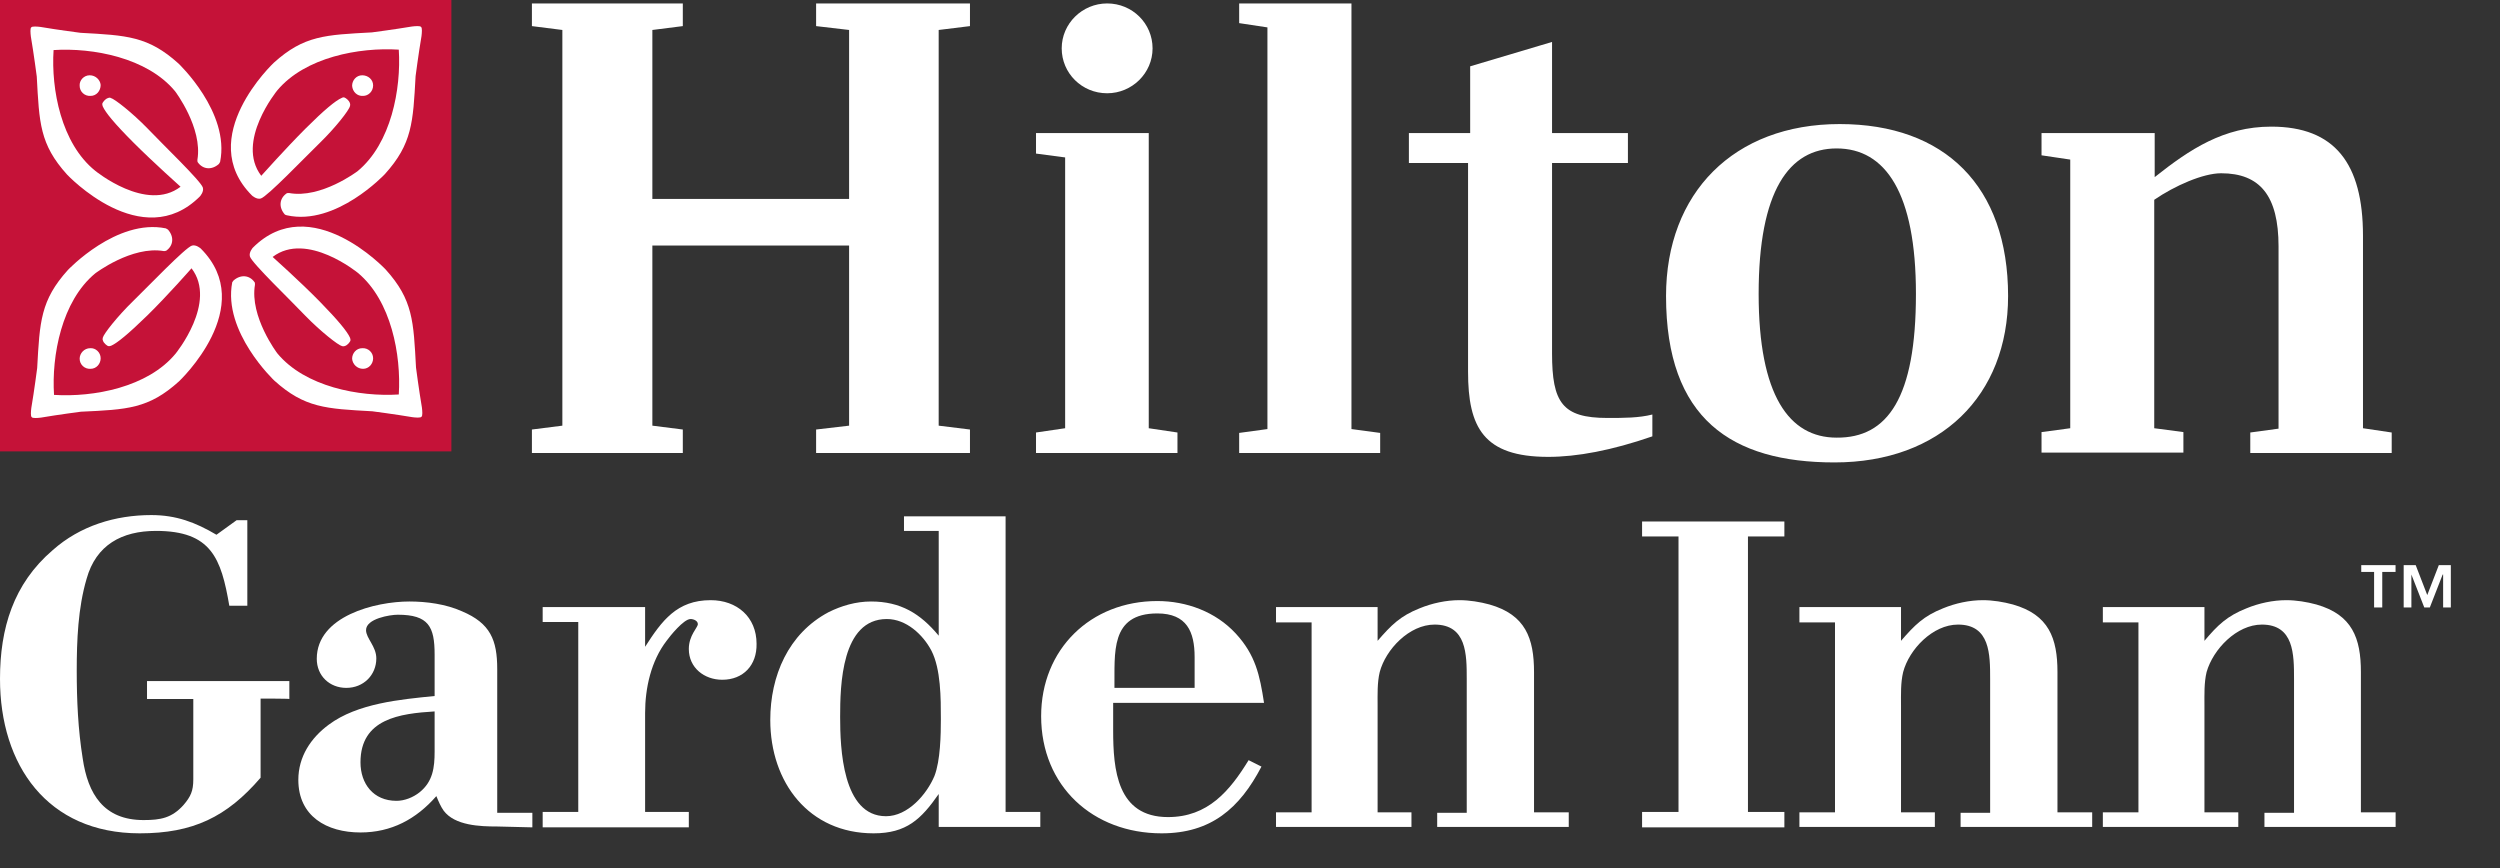 <?xml version="1.0" encoding="UTF-8"?> <svg xmlns="http://www.w3.org/2000/svg" width="72" height="25" viewBox="0 0 72 25" fill="none"><rect x="0" y="0" width="72" height="25" fill="#333333" stroke="none"/><path d="M7.505 20.119V22.398C6.53 23.532 5.555 24 4.024 24C1.358 24 0 22.029 0 19.552C0 18.099 0.383 16.817 1.518 15.844C2.308 15.142 3.321 14.834 4.358 14.834C5.074 14.834 5.629 15.043 6.234 15.401L6.814 14.982H7.123V17.446H6.604C6.37 16.078 6.086 15.29 4.493 15.29C3.506 15.29 2.765 15.696 2.494 16.67C2.247 17.507 2.21 18.444 2.21 19.318C2.21 20.156 2.247 21.006 2.382 21.844C2.531 22.867 2.987 23.618 4.135 23.618C4.629 23.618 4.95 23.556 5.283 23.187C5.493 22.941 5.567 22.78 5.567 22.448V20.131H4.234V19.614H8.333V20.131C8.333 20.119 7.505 20.119 7.505 20.119Z" fill="white"></path><path d="M15.332 23.828V23.409H14.32V19.318V19.269C14.32 18.431 14.122 17.951 13.307 17.606C12.838 17.396 12.283 17.323 11.789 17.323C10.814 17.323 9.123 17.741 9.123 18.973C9.123 19.466 9.493 19.811 9.974 19.811C10.468 19.811 10.838 19.442 10.838 18.961C10.838 18.616 10.542 18.382 10.542 18.148C10.542 17.815 11.233 17.704 11.456 17.704C12.345 17.704 12.517 18.049 12.517 18.85V20.045C11.53 20.144 10.295 20.255 9.468 20.871C8.95 21.253 8.592 21.795 8.592 22.46C8.592 23.507 9.407 23.975 10.382 23.975C11.271 23.975 11.986 23.593 12.567 22.928C12.628 23.076 12.69 23.224 12.777 23.347C13.098 23.778 13.826 23.803 14.32 23.803L15.332 23.828ZM12.517 20.489V21.647C12.517 22.103 12.468 22.509 12.085 22.817C11.9 22.965 11.653 23.064 11.419 23.064C10.752 23.064 10.382 22.571 10.382 21.955C10.382 20.698 11.517 20.55 12.517 20.489Z" fill="white"></path><path d="M20.801 19.577C20.283 19.577 19.838 19.232 19.838 18.69C19.838 18.296 20.098 18.074 20.098 17.975C20.098 17.877 19.974 17.828 19.888 17.828C19.69 17.828 19.295 18.32 19.197 18.456C18.752 19.035 18.579 19.811 18.579 20.538V23.384H19.838V23.828H15.629V23.384H16.654V17.914H15.629V17.483H18.579V18.628C19.061 17.877 19.493 17.285 20.468 17.285C21.221 17.285 21.789 17.766 21.789 18.542C21.801 19.158 21.406 19.577 20.801 19.577Z" fill="white"></path><path d="M29.961 23.815V23.384H28.961V14.871H26.035V15.29H27.035V18.308C26.504 17.668 25.936 17.323 25.084 17.323C24.652 17.323 24.233 17.446 23.862 17.631C22.702 18.247 22.184 19.466 22.184 20.735C22.184 22.534 23.295 24 25.159 24C26.109 24 26.529 23.593 27.035 22.867V23.815H29.961ZM25.541 17.828C26.097 17.828 26.578 18.271 26.825 18.739C27.097 19.269 27.097 20.107 27.097 20.711C27.097 21.154 27.084 21.906 26.912 22.349C26.689 22.879 26.146 23.507 25.517 23.507C24.258 23.507 24.196 21.536 24.196 20.649C24.196 19.737 24.233 17.828 25.541 17.828Z" fill="white"></path><path d="M36.404 20.242C36.281 19.441 36.158 18.862 35.59 18.246C35.01 17.618 34.17 17.31 33.331 17.31C31.405 17.31 29.985 18.702 29.985 20.624C29.985 22.645 31.479 24 33.454 24C34.874 24 35.701 23.285 36.33 22.078L35.96 21.893C35.417 22.78 34.787 23.532 33.639 23.532C32.17 23.532 32.059 22.164 32.059 21.031V20.242H36.404ZM34.405 19.811H32.096C32.109 18.813 31.96 17.667 33.331 17.667C34.182 17.667 34.405 18.197 34.405 18.924V19.811Z" fill="white"></path><path d="M41.391 23.828V23.409H42.242V19.552C42.242 18.85 42.242 17.988 41.316 17.988C40.588 17.988 39.909 18.702 39.736 19.355C39.662 19.663 39.675 20.008 39.675 20.316V23.396H40.65V23.815H36.749V23.396H37.774V17.926H36.749V17.483H39.675V18.456C40.07 18 40.329 17.741 40.884 17.52C41.242 17.372 41.65 17.285 42.032 17.285C42.316 17.285 42.625 17.335 42.897 17.409C43.934 17.704 44.18 18.382 44.18 19.355V23.396H45.18V23.815H41.391V23.828Z" fill="white"></path><path d="M47.292 23.828V23.384H48.341V15.45H47.292V15.019H51.39V15.45H50.341V23.384H51.39V23.828H47.292Z" fill="white"></path><path d="M56.465 23.828V23.409H57.316V19.552C57.316 18.85 57.316 17.988 56.391 17.988C55.662 17.988 54.983 18.702 54.811 19.355C54.736 19.663 54.749 20.008 54.749 20.316V23.396H55.724V23.815H51.823V23.396H52.848V17.926H51.823V17.483H54.749V18.456C55.144 18 55.403 17.741 55.959 17.52C56.317 17.372 56.724 17.285 57.107 17.285C57.391 17.285 57.699 17.335 57.971 17.409C59.008 17.704 59.255 18.382 59.255 19.355V23.396H60.255V23.815H56.465V23.828Z" fill="white"></path><path d="M65.216 23.828V23.409H66.068V19.552C66.068 18.85 66.068 17.988 65.142 17.988C64.414 17.988 63.735 18.702 63.55 19.355C63.476 19.663 63.488 20.008 63.488 20.316V23.396H64.463V23.815H60.562V23.396H61.587V17.926H60.562V17.483H63.488V18.456C63.871 18 64.142 17.741 64.698 17.52C65.056 17.372 65.463 17.285 65.846 17.285C66.13 17.285 66.439 17.335 66.71 17.409C67.747 17.704 67.994 18.382 67.994 19.355V23.396H68.994V23.815H65.216V23.828Z" fill="white"></path><path d="M27.034 0.863V12.259L27.935 12.37V13.047H23.504V12.37L24.454 12.259V7.072H18.788V12.259L19.665 12.37V13.047H15.319V12.37L16.196 12.259V0.863L15.319 0.752V0.099H19.665V0.752L18.788 0.863V5.729H24.454V0.863L23.504 0.752V0.099H27.935V0.752L27.034 0.863Z" fill="white"></path><path d="M33.084 12.333L33.911 12.456V13.047H29.837V12.456L30.676 12.333V4.534L29.837 4.423V3.832H33.084V12.333Z" fill="white"></path><path d="M35.688 12.468L36.502 12.357V0.789L35.688 0.666V0.099H38.922V12.357L39.749 12.468V13.047H35.688V12.468Z" fill="white"></path><path d="M44.699 3.832H46.884V4.694H44.699V10.177C44.699 11.594 44.995 12.037 46.292 12.037C46.773 12.037 47.193 12.037 47.588 11.938V12.567C46.415 12.973 45.415 13.158 44.588 13.158C42.724 13.158 42.28 12.308 42.28 10.707V4.694H40.576V3.832H42.341V1.91L44.699 1.208C44.699 1.195 44.699 3.832 44.699 3.832Z" fill="white"></path><path d="M57.833 8.526C57.833 11.396 55.883 13.318 52.834 13.318C49.871 13.318 47.982 12.062 47.982 8.526C47.982 5.557 49.933 3.573 52.982 3.573C56.006 3.573 57.833 5.36 57.833 8.526ZM55.179 8.464C55.179 5.557 54.303 4.275 52.895 4.275C51.525 4.275 50.649 5.495 50.649 8.464C50.649 11.384 51.525 12.604 52.895 12.604C54.364 12.616 55.179 11.458 55.179 8.464Z" fill="white"></path><path d="M68.881 12.456V13.047H64.808V12.456L65.622 12.345V7.097C65.622 5.643 65.092 4.99 63.968 4.99C63.45 4.99 62.635 5.347 62.042 5.754V12.333L62.882 12.444V13.035H58.796V12.444L59.623 12.333V4.596L58.796 4.473V3.832H62.055V5.101C63.067 4.3 64.042 3.647 65.412 3.647C67.24 3.647 68.054 4.707 68.054 6.789V12.333L68.881 12.456Z" fill="white"></path><path d="M33.194 1.393C33.194 2.107 32.602 2.686 31.886 2.686C31.157 2.686 30.577 2.107 30.577 1.393C30.577 0.678 31.17 0.099 31.886 0.099C32.614 0.099 33.194 0.678 33.194 1.393Z" fill="white"></path><path d="M69.905 17.138L70.238 16.275H70.584V17.495H70.362V16.546H70.349L69.979 17.495H69.819L69.448 16.546V17.495H69.226V16.275H69.572L69.905 17.138ZM68.979 16.472H68.609V17.495H68.374V16.472H68.004V16.275H68.992V16.472H68.979Z" fill="white"></path><rect width="13" height="13" fill="#C51238"></rect><path d="M2.584 2.168C2.415 2.168 2.282 2.314 2.294 2.471C2.294 2.641 2.439 2.774 2.609 2.762C2.778 2.762 2.899 2.616 2.899 2.447C2.887 2.302 2.754 2.168 2.584 2.168Z" fill="white"></path><path d="M5.14 1.829C4.268 1.042 3.65 1.018 2.318 0.945C2.318 0.945 1.664 0.861 1.168 0.776C1.071 0.764 0.925 0.752 0.901 0.788C0.865 0.812 0.877 0.957 0.889 1.054C0.974 1.551 1.059 2.205 1.059 2.205C1.131 3.537 1.143 4.155 1.931 5.027C1.931 5.027 4.086 7.328 5.758 5.656C5.758 5.656 5.879 5.523 5.842 5.402C5.782 5.208 4.668 4.142 4.244 3.694C3.808 3.246 3.299 2.847 3.19 2.822C3.178 2.81 3.142 2.81 3.117 2.822C3.021 2.847 2.96 2.956 2.96 2.956C2.948 2.968 2.936 3.004 2.96 3.065C3.033 3.234 3.299 3.561 3.844 4.106C4.413 4.675 5.2 5.378 5.2 5.378C4.219 6.129 2.742 4.918 2.742 4.918C1.761 4.13 1.47 2.568 1.543 1.442C2.669 1.369 4.244 1.66 5.043 2.629C5.043 2.629 5.842 3.682 5.685 4.603C5.685 4.627 5.685 4.663 5.697 4.675C5.842 4.881 6.097 4.905 6.302 4.724C6.315 4.712 6.315 4.7 6.339 4.663C6.629 3.234 5.14 1.829 5.14 1.829Z" fill="white"></path><path d="M10.746 2.459C10.746 2.29 10.601 2.168 10.431 2.168C10.262 2.168 10.141 2.314 10.141 2.471C10.153 2.641 10.286 2.774 10.456 2.762C10.613 2.762 10.746 2.629 10.746 2.459Z" fill="white"></path><path d="M11.085 5.014C11.872 4.142 11.896 3.525 11.969 2.193C11.969 2.193 12.054 1.539 12.139 1.042C12.151 0.945 12.163 0.8 12.126 0.776C12.102 0.739 11.957 0.752 11.86 0.764C11.363 0.848 10.71 0.933 10.71 0.933C9.377 1.006 8.76 1.018 7.888 1.805C7.888 1.805 5.587 3.961 7.258 5.632C7.258 5.632 7.391 5.753 7.512 5.717C7.706 5.656 8.772 4.542 9.208 4.118C9.656 3.682 10.056 3.174 10.08 3.053C10.08 3.04 10.092 3.016 10.08 2.98C10.056 2.883 9.947 2.822 9.947 2.822C9.922 2.81 9.898 2.786 9.838 2.822C9.668 2.895 9.341 3.162 8.796 3.706C8.227 4.276 7.524 5.063 7.524 5.063C6.774 4.082 7.985 2.604 7.985 2.604C8.784 1.648 10.346 1.357 11.485 1.43C11.557 2.556 11.267 4.13 10.298 4.93C10.298 4.93 9.244 5.729 8.324 5.559C8.299 5.559 8.263 5.559 8.251 5.572C8.045 5.717 8.021 5.971 8.203 6.177C8.215 6.189 8.227 6.189 8.263 6.201C9.68 6.516 11.085 5.014 11.085 5.014Z" fill="white"></path><path d="M10.456 10.622C10.625 10.622 10.746 10.476 10.746 10.319C10.746 10.149 10.601 10.016 10.431 10.028C10.262 10.028 10.141 10.174 10.141 10.331C10.153 10.489 10.286 10.622 10.456 10.622Z" fill="white"></path><path d="M7.9 10.961C8.772 11.748 9.39 11.772 10.722 11.845C10.722 11.845 11.376 11.93 11.872 12.014C11.969 12.027 12.114 12.039 12.139 12.002C12.175 11.978 12.163 11.833 12.151 11.736C12.066 11.239 11.981 10.585 11.981 10.585C11.909 9.253 11.896 8.636 11.109 7.764C11.109 7.764 8.954 5.463 7.282 7.134C7.282 7.134 7.161 7.267 7.198 7.388C7.258 7.582 8.372 8.648 8.796 9.096C9.232 9.544 9.741 9.944 9.85 9.968C9.862 9.968 9.886 9.98 9.923 9.968C10.019 9.944 10.08 9.835 10.08 9.835C10.092 9.822 10.104 9.786 10.08 9.726C10.007 9.556 9.741 9.229 9.208 8.684C8.639 8.103 7.852 7.4 7.852 7.4C8.833 6.649 10.31 7.861 10.31 7.861C11.267 8.66 11.557 10.222 11.485 11.361C10.358 11.433 8.784 11.143 7.985 10.174C7.985 10.174 7.186 9.12 7.343 8.2C7.343 8.163 7.343 8.139 7.331 8.127C7.186 7.921 6.931 7.897 6.725 8.079C6.713 8.091 6.713 8.103 6.689 8.127C6.41 9.556 7.9 10.961 7.9 10.961Z" fill="white"></path><path d="M2.294 10.331C2.294 10.501 2.439 10.634 2.609 10.622C2.778 10.622 2.899 10.476 2.899 10.319C2.899 10.149 2.754 10.016 2.597 10.028C2.427 10.028 2.294 10.174 2.294 10.331Z" fill="white"></path><path d="M1.955 7.776C1.168 8.648 1.144 9.265 1.071 10.597C1.071 10.597 0.987 11.251 0.902 11.748C0.89 11.845 0.878 11.99 0.914 12.014C0.938 12.051 1.083 12.039 1.18 12.027C1.677 11.942 2.331 11.857 2.331 11.857C3.663 11.796 4.281 11.772 5.153 10.985C5.153 10.985 7.454 8.829 5.782 7.158C5.782 7.158 5.649 7.037 5.528 7.073C5.334 7.134 4.268 8.248 3.833 8.672C3.384 9.108 2.985 9.616 2.961 9.725C2.961 9.738 2.948 9.774 2.961 9.798C2.985 9.895 3.094 9.956 3.094 9.956C3.106 9.968 3.142 9.98 3.203 9.956C3.372 9.883 3.699 9.616 4.244 9.084C4.826 8.514 5.516 7.727 5.516 7.727C6.267 8.708 5.056 10.186 5.056 10.186C4.256 11.155 2.694 11.445 1.556 11.373C1.483 10.246 1.774 8.672 2.743 7.873C2.743 7.873 3.796 7.073 4.717 7.231C4.741 7.231 4.765 7.231 4.789 7.219C4.995 7.073 5.019 6.819 4.838 6.613C4.813 6.601 4.813 6.601 4.777 6.577C3.36 6.286 1.955 7.776 1.955 7.776Z" fill="white"></path></svg> 